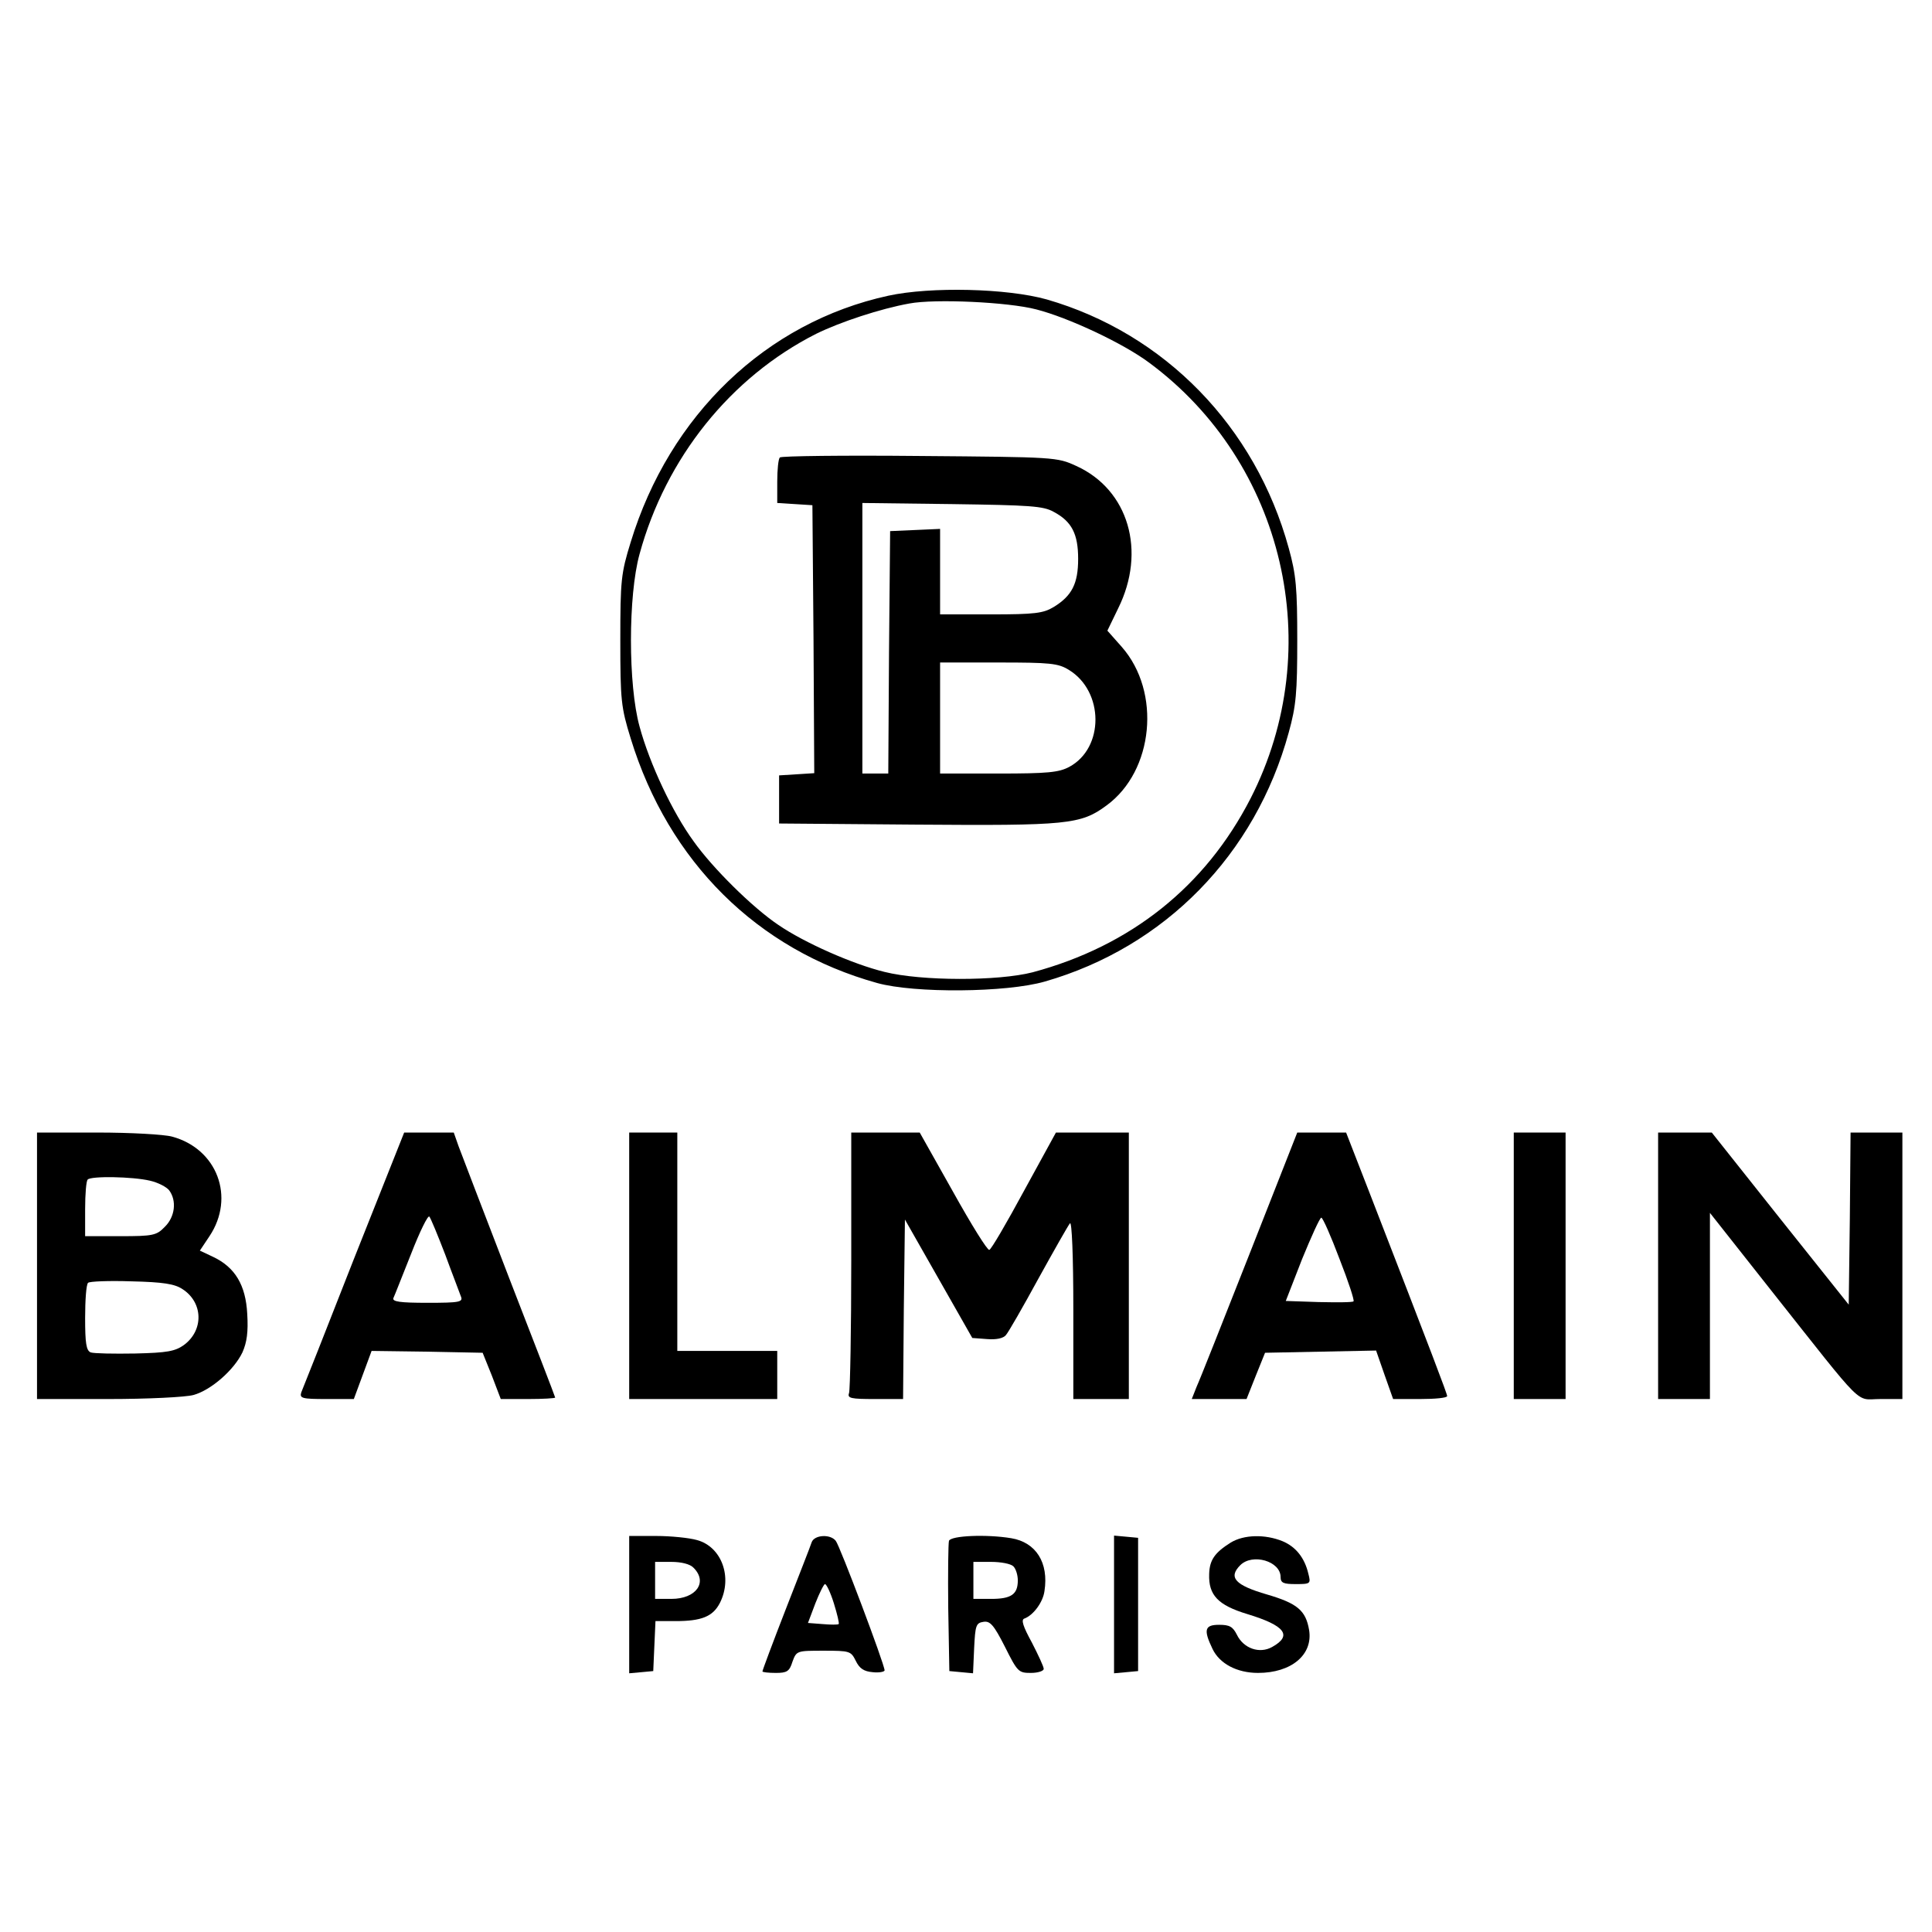 <?xml version="1.0" standalone="no"?>
<!DOCTYPE svg PUBLIC "-//W3C//DTD SVG 20010904//EN"
 "http://www.w3.org/TR/2001/REC-SVG-20010904/DTD/svg10.dtd">
<svg version="1.0" xmlns="http://www.w3.org/2000/svg"
 width="522pt" height="522pt" viewBox="0 0 522 522"
 preserveAspectRatio="xMidYMid meet">

<g transform="translate(0,522) scale(0.1,-0.1)"
fill="#000000" stroke="none">
<path d="M2400 4421 c-330 -72 -591 -322 -696 -666 -26 -84 -28 -103 -28 -265
0 -162 2 -181 28 -265 102 -333 342 -571 666 -661 101 -28 349 -26 453 4 324
93 569 343 659 673 20 72 23 108 23 249 0 141 -3 177 -23 249 -90 328 -335
580 -654 672 -107 30 -313 35 -428 10z m400 -37 c86 -22 234 -91 305 -144 365
-270 482 -770 274 -1177 -122 -238 -324 -399 -589 -470 -93 -24 -300 -24 -400
1 -86 21 -217 79 -287 127 -70 47 -178 154 -229 226 -57 78 -119 210 -146 310
-31 112 -31 354 0 466 71 260 246 478 477 595 65 32 174 68 252 82 69 13 267
4 343 -16z"/>
<path d="M2107 3984 c-4 -4 -7 -33 -7 -65 l0 -58 48 -3 47 -3 3 -362 2 -362
-47 -3 -48 -3 0 -65 0 -65 370 -3 c409 -3 445 0 515 52 127 93 148 306 41 428
l-39 44 29 60 c77 155 28 321 -113 385 -52 24 -57 24 -423 27 -204 2 -374 0
-378 -4z m740 -147 c49 -26 66 -60 66 -127 0 -67 -17 -100 -66 -130 -28 -17
-51 -20 -169 -20 l-138 0 0 115 0 116 -67 -3 -68 -3 -3 -327 -2 -328 -35 0
-35 0 0 366 0 365 243 -3 c209 -3 246 -5 274 -21z m41 -427 c95 -58 96 -211 1
-262 -28 -15 -58 -18 -191 -18 l-158 0 0 150 0 150 158 0 c139 0 161 -2 190
-20z"/>
<path d="M100 1800 l0 -360 193 0 c105 0 209 5 230 11 47 13 109 67 132 115
12 27 16 55 13 104 -4 78 -33 126 -92 154 l-36 17 26 39 c70 105 21 236 -101
269 -22 6 -113 11 -202 11 l-163 0 0 -360z m305 230 c22 -5 45 -17 52 -26 21
-28 16 -72 -12 -99 -22 -23 -32 -25 -120 -25 l-95 0 0 73 c0 41 3 77 7 80 9
10 121 8 168 -3z m88 -293 c56 -36 58 -111 4 -151 -24 -17 -45 -21 -132 -23
-58 -1 -111 0 -120 3 -12 5 -15 25 -15 93 0 48 3 91 8 95 4 4 57 6 117 4 86
-2 117 -7 138 -21z"/>
<path d="M956 1818 c-74 -189 -138 -351 -142 -360 -5 -16 2 -18 68 -18 l74 0
24 65 24 65 150 -2 150 -3 25 -62 24 -63 74 0 c40 0 73 2 73 4 0 2 -56 147
-124 322 -68 176 -129 336 -137 357 l-13 37 -67 0 -67 0 -136 -342z m247 12
c19 -52 39 -103 42 -112 7 -16 -2 -18 -90 -18 -74 0 -96 3 -92 13 3 6 24 60
48 120 23 59 45 104 49 100 4 -5 23 -51 43 -103z"/>
<path d="M1700 1800 l0 -360 200 0 200 0 0 65 0 65 -135 0 -135 0 0 295 0 295
-65 0 -65 0 0 -360z"/>
<path d="M2300 1816 c0 -189 -3 -351 -6 -360 -5 -14 5 -16 70 -16 l76 0 2 243
3 242 91 -160 91 -160 40 -3 c25 -2 44 2 51 11 7 8 46 76 88 153 42 76 80 143
85 149 5 5 9 -87 9 -233 l0 -242 75 0 75 0 0 360 0 360 -99 0 -98 0 -86 -157
c-47 -87 -89 -159 -94 -160 -5 -2 -49 69 -98 157 l-90 160 -92 0 -93 0 0 -344z"/>
<path d="M3376 1832 c-71 -180 -135 -342 -143 -359 l-13 -33 74 0 74 0 25 63
25 62 150 3 150 3 23 -66 23 -65 73 0 c40 0 73 3 73 8 0 6 -39 109 -210 550
l-63 162 -66 0 -66 0 -129 -328z m243 -13 c24 -61 41 -113 38 -115 -2 -3 -45
-3 -94 -2 l-89 3 44 113 c25 61 48 112 52 112 4 0 26 -50 49 -111z"/>
<path d="M4090 1800 l0 -360 70 0 70 0 0 360 0 360 -70 0 -70 0 0 -360z"/>
<path d="M4480 1800 l0 -360 70 0 70 0 0 252 0 251 165 -209 c259 -327 226
-294 295 -294 l60 0 0 360 0 360 -70 0 -70 0 -2 -232 -3 -233 -185 232 -185
233 -72 0 -73 0 0 -360z"/>
<path d="M1700 884 l0 -185 33 3 32 3 3 68 3 67 54 0 c70 0 101 12 120 49 35
69 5 152 -62 170 -21 6 -71 11 -110 11 l-73 0 0 -186z m174 100 c39 -39 7 -84
-60 -84 l-44 0 0 50 0 50 44 0 c27 0 51 -6 60 -16z"/>
<path d="M2193 1053 c-3 -10 -35 -91 -70 -181 -35 -90 -63 -165 -63 -168 0 -2
16 -4 36 -4 30 0 37 4 45 30 11 30 12 30 84 30 71 0 74 -1 87 -27 10 -21 22
-29 46 -31 17 -2 32 1 32 5 0 16 -121 337 -132 350 -15 19 -58 16 -65 -4z m60
-165 c9 -29 15 -54 13 -56 -2 -2 -22 -2 -44 0 l-39 3 20 53 c11 28 23 52 26
52 4 0 15 -23 24 -52z"/>
<path d="M2564 1057 c-2 -7 -3 -89 -2 -182 l3 -170 32 -3 32 -3 3 68 c3 61 5
68 25 71 18 3 28 -8 58 -67 34 -68 37 -71 70 -71 19 0 35 5 35 11 0 6 -15 38
-32 71 -24 44 -30 62 -20 65 24 9 50 44 54 74 12 77 -23 132 -90 143 -67 11
-162 7 -168 -7z m174 -69 c7 -7 12 -24 12 -38 0 -38 -18 -50 -72 -50 l-48 0 0
50 0 50 48 0 c26 0 53 -5 60 -12z"/>
<path d="M3010 885 l0 -186 33 3 32 3 0 180 0 180 -32 3 -33 3 0 -186z"/>
<path d="M3325 1052 c-43 -27 -57 -47 -58 -85 -2 -57 24 -84 103 -108 102 -31
123 -58 67 -89 -34 -19 -77 -4 -95 33 -11 22 -20 27 -48 27 -39 0 -43 -13 -18
-65 19 -40 66 -65 123 -65 90 0 149 49 138 116 -9 53 -32 72 -114 96 -86 25
-105 46 -72 79 33 33 109 11 109 -32 0 -16 8 -19 41 -19 40 0 41 1 34 28 -10
43 -34 73 -70 88 -47 19 -104 18 -140 -4z"/>
</g>
</svg>
